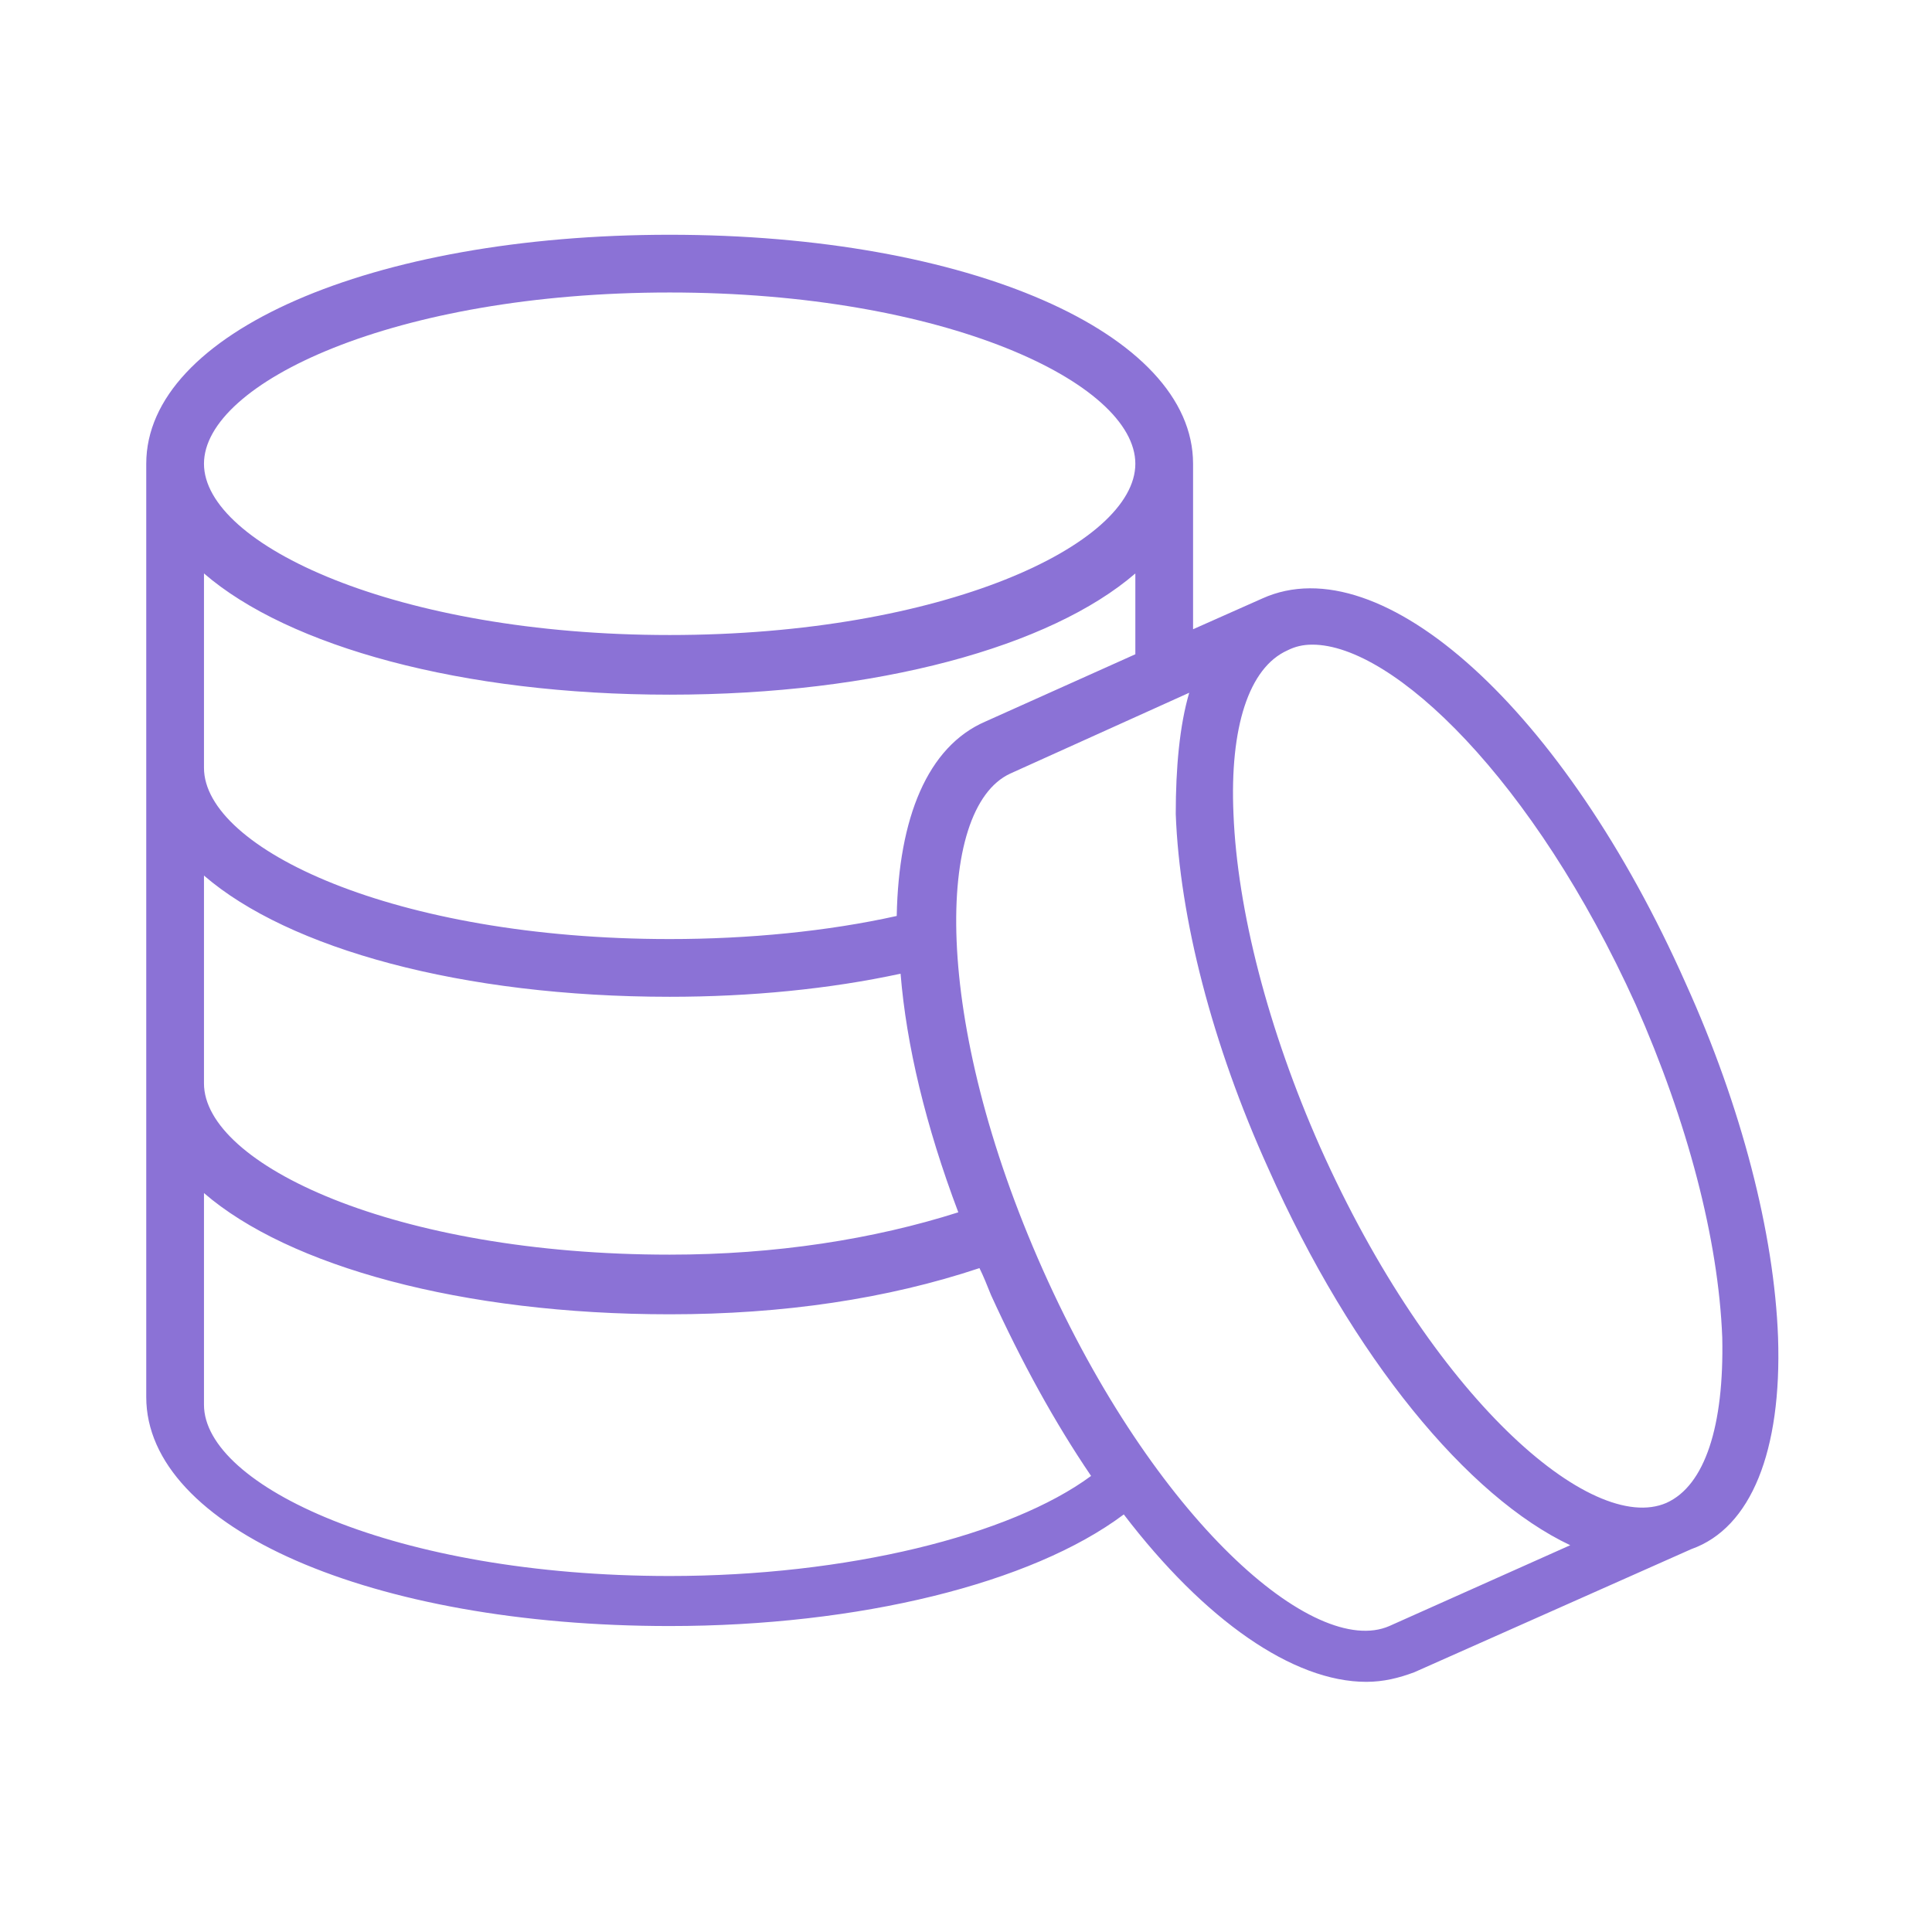 <?xml version="1.0" encoding="UTF-8"?> <!-- Generator: Adobe Illustrator 26.5.0, SVG Export Plug-In . SVG Version: 6.00 Build 0) --> <svg xmlns="http://www.w3.org/2000/svg" xmlns:xlink="http://www.w3.org/1999/xlink" id="Layer_1" x="0px" y="0px" viewBox="0 0 100.4 100.4" style="enable-background:new 0 0 100.4 100.4;" xml:space="preserve"> <style type="text/css"> .st0{fill:#8B72D6;} </style> <path class="st0" d="M92.4,69.5c-0.2-5.4-1.9-12-4.8-18.4c-6.3-14.2-15.8-22.8-22-20L62,32.7v-8.6c0-6.8-11.7-11.9-27.2-11.9 S7.6,17.3,7.6,24.1v15.3c0,0.1,0,0.2,0,0.2c0,0.1,0,0.2,0,0.2c0,0.1,0,0.3,0,0.4c0,0.1,0,0.1,0,0.2v15.3c0,0.1,0,0.2,0,0.2 c0,0.1,0,0.2,0,0.2c0,0.2,0,0.3,0,0.5c0,0.1,0,0.2,0,0.3v15.3c0,0.1,0,0.2,0,0.2c0,0.1,0,0.2,0,0.2c0,6.8,11.7,11.9,27.2,11.9 c9.8,0,18.8-2.2,23.6-5.8c4.2,5.5,8.8,8.7,12.6,8.7c0.9,0,1.7-0.2,2.5-0.5l14.4-6.4C91,79.4,92.6,75.4,92.4,69.5z M34.8,15.2 c14.3,0,24.2,4.7,24.2,8.9c0,4.2-10,8.9-24.2,8.9s-24.2-4.7-24.2-8.9C10.6,19.9,20.5,15.2,34.8,15.2z M10.6,39.5v-9.7 c4.4,3.8,13.4,6.3,24.2,6.3c10.8,0,19.8-2.5,24.2-6.3V34l-7.8,3.5c-3,1.3-4.5,5-4.6,10.1c-3.6,0.8-7.7,1.2-11.8,1.2 c-14.3,0-24.2-4.7-24.2-8.9c0-0.1,0-0.2,0-0.2C10.6,39.6,10.6,39.5,10.6,39.5z M10.6,55.9V45.5c4.4,3.8,13.4,6.3,24.2,6.3 c4.2,0,8.3-0.4,12-1.2c0.3,3.7,1.3,7.9,3,12.4c-4.4,1.4-9.5,2.2-15,2.2c-14.3,0-24.2-4.7-24.2-8.9c0-0.1,0-0.2,0-0.2 C10.6,56,10.6,56,10.6,55.9z M34.8,81.9c-14.3,0-24.2-4.7-24.2-8.9c0-0.1,0-0.2,0-0.2c0-0.1,0-0.2,0-0.2V62 c4.4,3.8,13.4,6.3,24.2,6.3c5.9,0,11.3-0.8,16.1-2.4c0.2,0.4,0.4,0.9,0.6,1.4c1.6,3.5,3.3,6.6,5.2,9.4C52.5,79.8,44,81.9,34.8,81.9z M72.2,84.5c-3.9,1.7-12.2-5.5-18-18.5s-5.6-24-1.7-25.8l9.3-4.2c-0.5,1.7-0.7,3.9-0.7,6.3c0.2,5.4,1.9,12,4.8,18.4 c4.4,9.9,10.4,17.1,15.7,19.6L72.2,84.5z M86.6,78.1c-3.9,1.7-12.2-5.5-18-18.5c-2.7-6.1-4.3-12.3-4.5-17.3 c-0.2-4.5,0.8-7.6,2.8-8.5c0.4-0.2,0.8-0.3,1.3-0.3c4.2,0,11.5,7,16.8,18.7c2.7,6.1,4.3,12.2,4.5,17.3 C89.6,74.1,88.6,77.2,86.6,78.1z"></path> </svg> 